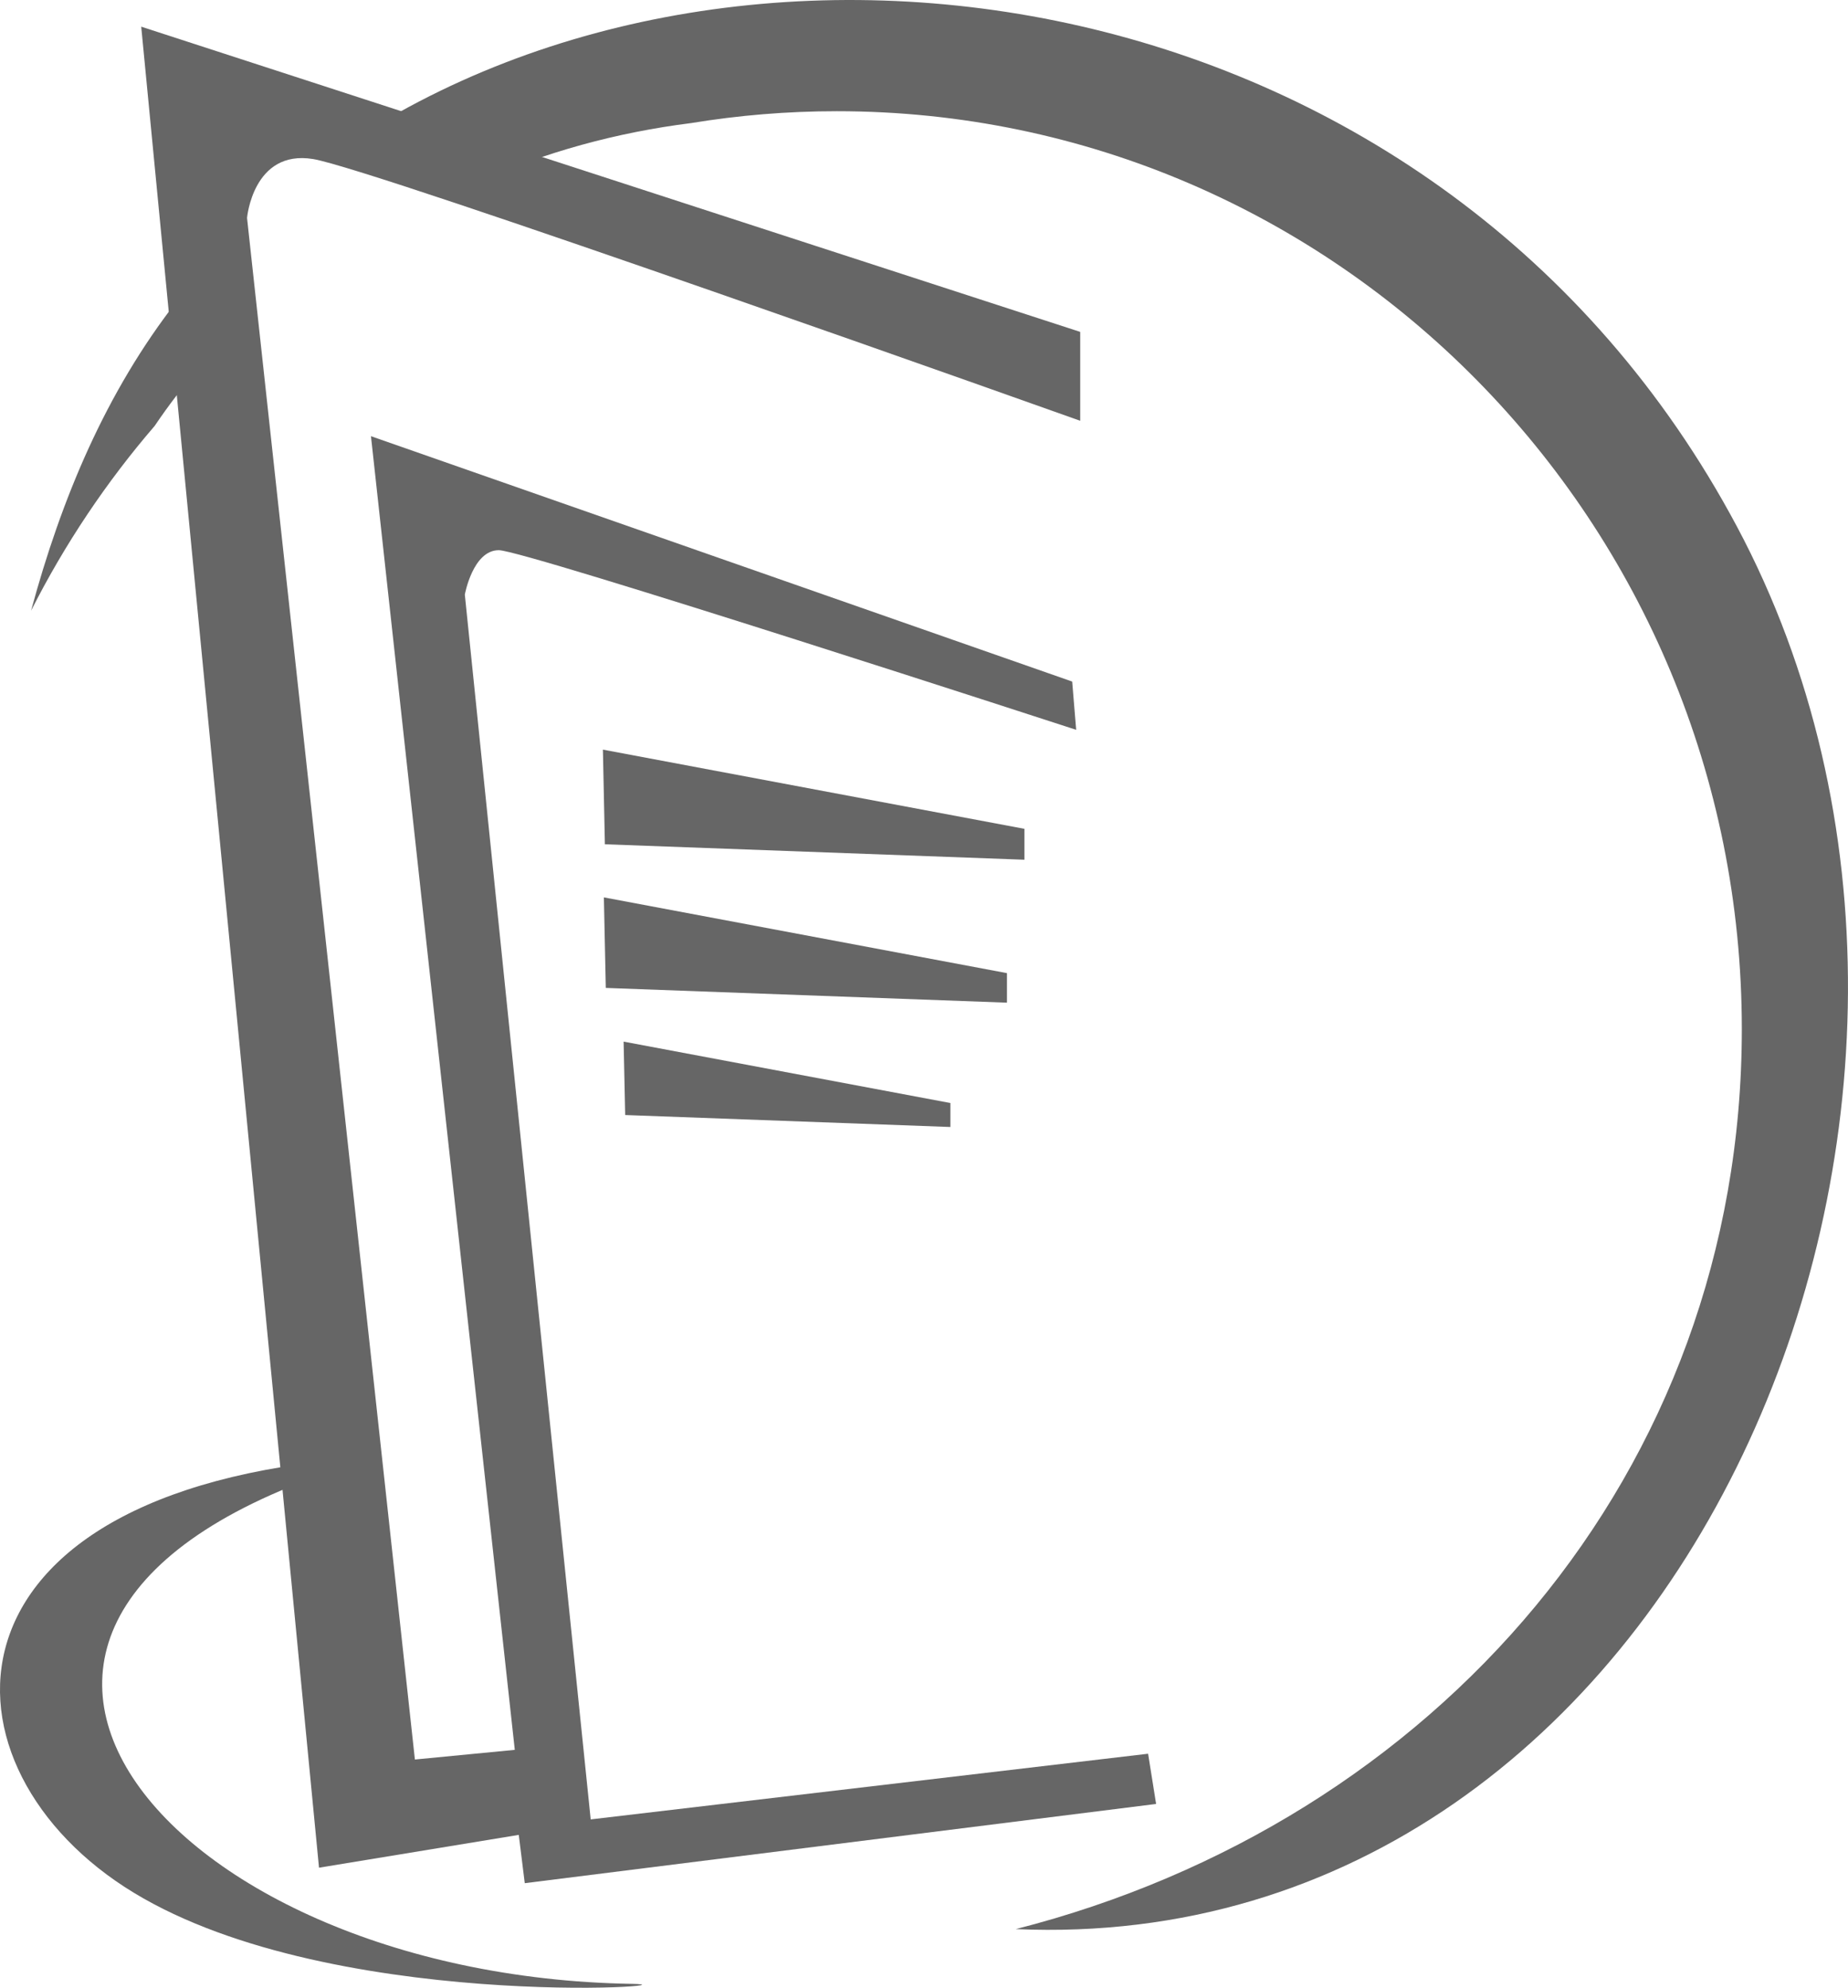<svg width="53" height="57" class="themed-icon" viewBox="0 0 53 57" fill="none" xmlns="http://www.w3.org/2000/svg">
	<path fill-rule="evenodd" clip-rule="evenodd" d="M19.825 3.529C17.689 3.797 15.612 4.363 13.668 5.238H12.031V4.274H9.734C21.469-3.698 41.357-0.752 49.811 15.092C58.622 31.603 48.347 56.161 29.132 55.318C41.131 52.258 49.955 42.266 49.955 29.511C49.955 14.973 38.334 3.189 23.999 3.189C22.578 3.189 21.184 3.306 19.825 3.529V3.529ZM5.727 10.534C5.268 11.055 4.838 11.618 4.435 12.214C3.052 13.82 1.859 15.598 0.891 17.512C1.755 14.322 3.025 11.251 5.098 8.604V10.534H5.727Z" fill="#666666"/>
	<path fill-rule="evenodd" clip-rule="evenodd" d="M30.98 12.066V9.517L4.05 0.765L9.149 53.557L14.878 52.616L15.05 54.001L33.157 51.729L32.927 50.289L16.941 52.172L13.331 17.051C13.331 17.051 13.56 15.777 14.305 15.777C15.05 15.777 30.864 20.928 30.864 20.928L30.75 19.544L10.639 12.508L14.764 50.178L11.899 50.455L7.085 6.249C7.085 6.249 7.257 4.283 8.976 4.56C10.695 4.837 30.98 12.066 30.98 12.066V12.066Z" fill="#666666"/>
	<path fill-rule="evenodd" clip-rule="evenodd" d="M10.9 41.764C-4.242 45.984 4.466 56.667 18.124 56.888C20.35 56.925 9.217 57.781 3.567 54.105C-2.082 50.429-1.973 42.499 10.9 41.764Z" fill="#666666"/>
	<path fill-rule="evenodd" clip-rule="evenodd" d="M17.291 21.496L17.348 24.21L29.38 24.653V23.767L17.291 21.496Z" fill="#666666"/>
	<path fill-rule="evenodd" clip-rule="evenodd" d="M17.319 25.733L17.374 28.329L28.879 28.752V27.905L17.319 25.733Z" fill="#666666"/>
	<path fill-rule="evenodd" clip-rule="evenodd" d="M17.885 29.869L17.93 31.974L27.257 32.317V31.63L17.885 29.869Z" fill="#666666"/>
</svg>

